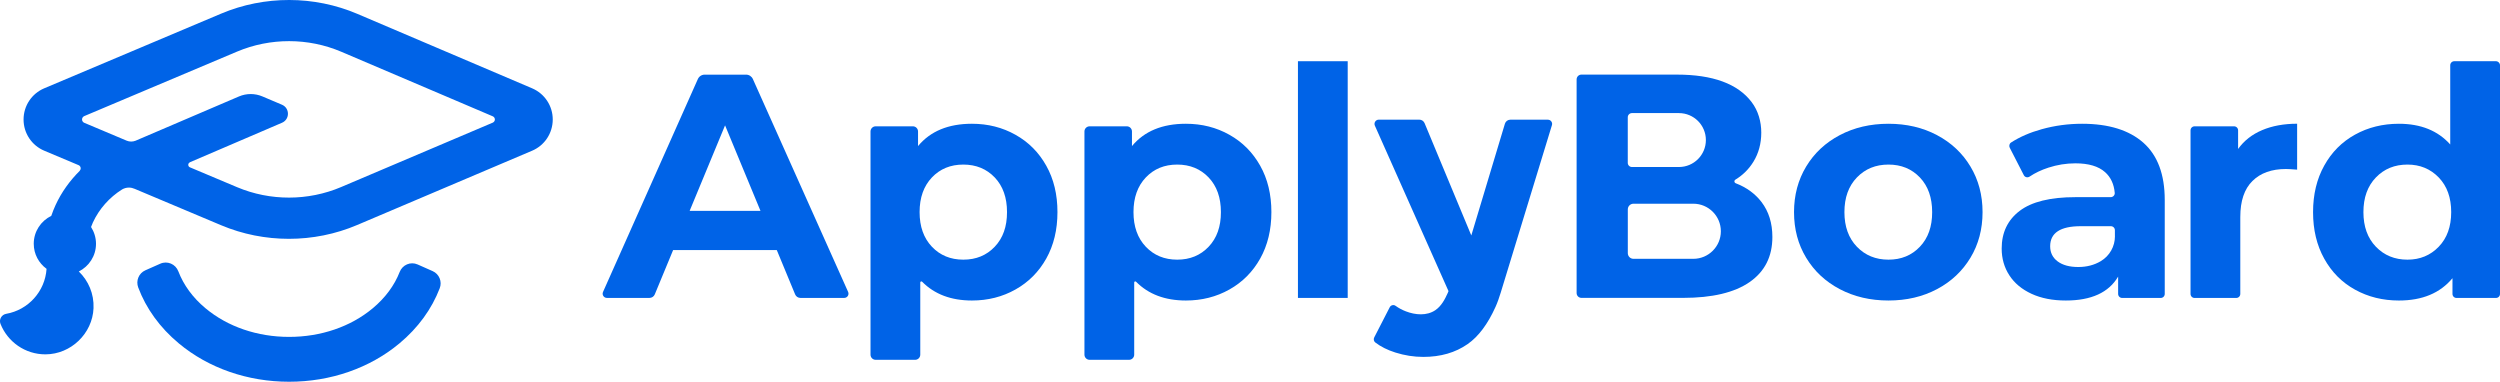 <?xml version="1.0" encoding="UTF-8"?> <svg xmlns="http://www.w3.org/2000/svg" xmlns:xlink="http://www.w3.org/1999/xlink" version="1.1" id="Layer_1" x="0px" y="0px" viewBox="0 0 626.01 95.61" style="enable-background:new 0 0 626.01 95.61;" xml:space="preserve"><style type="text/css">.st0{fill:#FFFFFF;} .st1{fill:#0063E7;}</style><g><path class="st1" d="M133.26,22.12L89.5,3.48C78.66-1.14,66.21-1.16,55.36,3.42L11.08,22.11c-3.15,1.33-5.18,4.4-5.18,7.82 c0,3.42,2.04,6.49,5.19,7.81l8.58,3.61l0,0c0.31,0.12,0.54,0.43,0.54,0.8c0,0.22-0.08,0.42-0.23,0.57l0.02,0.02 c-2.52,2.49-4.62,5.41-6.1,8.64c-0.4,0.87-0.75,1.76-1.06,2.67c-2.59,1.27-4.39,3.91-4.39,6.99c0,2.59,1.27,4.86,3.21,6.28 c-0.38,5.67-4.6,10.29-10.1,11.26c-1.16,0.2-1.87,1.41-1.44,2.51c1.78,4.49,6.16,7.66,11.29,7.64c6.36-0.03,11.74-5.21,12.01-11.56 c0.15-3.62-1.3-6.89-3.68-9.19c2.54-1.29,4.3-3.89,4.3-6.94c0-1.55-0.47-2.99-1.24-4.2c0.15-0.38,0.29-0.76,0.46-1.13 c1.57-3.4,4.15-6.3,7.32-8.28c0.5-0.29,1.08-0.46,1.71-0.46c0.51,0,1,0.12,1.45,0.32l21.64,9.11c5.39,2.27,11.18,3.4,16.96,3.4 c5.83,0,11.66-1.15,17.09-3.46l43.81-18.6c3.14-1.33,5.16-4.39,5.17-7.8C138.42,26.52,136.39,23.46,133.26,22.12z M85.41,46.84 c-8.26,3.51-17.75,3.52-26.02,0.04l-11.85-4.99c-0.24-0.11-0.4-0.34-0.4-0.62c0-0.28,0.17-0.52,0.41-0.62l0-0.02l23.06-9.89 c1.99-0.85,1.99-3.67-0.01-4.52c0,0-3.66-1.55-4.88-2.07c-1.88-0.8-4-0.8-5.88,0c-5.6,2.39-19.99,8.56-25.93,11.1 c-0.33,0.12-0.68,0.2-1.06,0.2c-0.4,0-0.78-0.08-1.12-0.22l-10.68-4.5c-0.3-0.15-0.51-0.46-0.51-0.82c0-0.36,0.23-0.69,0.54-0.83 l38.29-16.16c8.3-3.5,17.8-3.49,26.09,0.04l37.92,16.16c0.31,0.13,0.54,0.44,0.54,0.8c0,0.35-0.22,0.65-0.53,0.79L85.41,46.84z"></path><path class="st1" d="M188.52,19.79c-0.3-0.67-0.96-1.1-1.7-1.1h-10.37c-0.73,0-1.4,0.43-1.7,1.1L151,73.1 c-0.32,0.71,0.2,1.5,0.98,1.5h10.65c0.58,0,1.11-0.35,1.33-0.89l4.59-11.09h25.96l4.59,11.09c0.22,0.54,0.75,0.89,1.33,0.89h10.96 c0.78,0,1.3-0.8,0.98-1.51L188.52,19.79z M172.69,52.8l8.87-21.41l8.87,21.41H172.69z"></path><path class="st1" d="M254.28,33.75c-3.27-1.84-6.91-2.76-10.9-2.76c-5.91,0-10.41,1.86-13.5,5.59v-3.66c0-0.71-0.58-1.29-1.29-1.29 h-9.32c-0.71,0-1.29,0.58-1.29,1.29v55.89c0,0.71,0.58,1.29,1.29,1.29h9.88c0.71,0,1.29-0.58,1.29-1.29V70.73 c0-0.25,0.29-0.36,0.47-0.18c3.1,3.13,7.25,4.7,12.47,4.7c3.99,0,7.63-0.92,10.9-2.76c3.28-1.84,5.84-4.42,7.71-7.75 c1.86-3.33,2.8-7.2,2.8-11.62c0-4.42-0.93-8.29-2.8-11.62C260.13,38.17,257.56,35.58,254.28,33.75z M249.09,61.78 c-2.05,2.16-4.67,3.24-7.87,3.24c-3.19,0-5.82-1.08-7.87-3.24c-2.05-2.16-3.08-5.04-3.08-8.67c0-3.62,1.03-6.51,3.08-8.67 c2.05-2.16,4.67-3.23,7.87-3.23c3.19,0,5.82,1.08,7.87,3.23c2.05,2.16,3.07,5.05,3.07,8.67C252.17,56.74,251.14,59.63,249.09,61.78 z"></path><path class="st1" d="M307.85,33.75c-3.27-1.84-6.91-2.76-10.9-2.76c-5.91,0-10.41,1.86-13.5,5.59v-3.66c0-0.71-0.58-1.29-1.29-1.29 h-9.32c-0.71,0-1.29,0.58-1.29,1.29v55.89c0,0.71,0.58,1.29,1.29,1.29h9.88c0.71,0,1.29-0.58,1.29-1.29V70.73 c0-0.25,0.29-0.36,0.47-0.18c3.1,3.13,7.25,4.7,12.47,4.7c3.99,0,7.63-0.92,10.9-2.76c3.28-1.84,5.84-4.42,7.71-7.75 c1.86-3.33,2.8-7.2,2.8-11.62c0-4.42-0.93-8.29-2.8-11.62C313.69,38.17,311.12,35.58,307.85,33.75z M302.65,61.78 c-2.05,2.16-4.67,3.24-7.87,3.24c-3.19,0-5.82-1.08-7.87-3.24c-2.05-2.16-3.08-5.04-3.08-8.67c0-3.62,1.03-6.51,3.08-8.67 c2.05-2.16,4.67-3.23,7.87-3.23c3.19,0,5.82,1.08,7.87,3.23c2.05,2.16,3.07,5.05,3.07,8.67C305.73,56.74,304.7,59.63,302.65,61.78z "></path><rect x="325.01" y="15.33" class="st1" width="12.46" height="59.27"></rect><path class="st1" d="M485.02,33.83c-3.57-1.89-7.62-2.84-12.14-2.84c-4.53,0-8.59,0.95-12.18,2.84c-3.59,1.89-6.4,4.51-8.43,7.87 c-2.02,3.35-3.04,7.16-3.04,11.42c0,4.26,1.01,8.07,3.04,11.42c2.02,3.35,4.83,5.98,8.43,7.87c3.6,1.89,7.65,2.84,12.18,2.84 c4.53,0,8.57-0.95,12.14-2.84c3.57-1.89,6.36-4.51,8.39-7.87c2.02-3.35,3.03-7.16,3.03-11.42c0-4.26-1.01-8.07-3.03-11.42 C491.39,38.34,488.59,35.72,485.02,33.83z M480.75,61.78c-2.05,2.16-4.67,3.24-7.87,3.24c-3.19,0-5.83-1.08-7.91-3.24 c-2.08-2.16-3.12-5.04-3.12-8.67c0-3.62,1.04-6.51,3.12-8.67c2.08-2.16,4.71-3.23,7.91-3.23c3.2,0,5.82,1.08,7.87,3.23 c2.05,2.16,3.07,5.05,3.07,8.67C483.83,56.74,482.8,59.63,480.75,61.78z"></path><path class="st1" d="M521.37,30.99c-3.46,0-6.83,0.45-10.1,1.36c-2.93,0.81-5.49,1.92-7.68,3.33c-0.44,0.28-0.57,0.86-0.34,1.32 l3.52,6.86c0.28,0.55,0.96,0.7,1.47,0.35c1.35-0.91,2.91-1.65,4.69-2.23c2.21-0.72,4.46-1.08,6.75-1.08c3.3,0,5.78,0.73,7.43,2.2 c1.43,1.27,2.24,3.01,2.43,5.21c0.05,0.57-0.44,1.06-1.01,1.06h-8.85c-6.28,0-10.93,1.15-13.94,3.43 c-3.01,2.29-4.51,5.43-4.51,9.43c0,2.5,0.64,4.74,1.92,6.71c1.28,1.97,3.13,3.51,5.55,4.63c2.42,1.12,5.28,1.68,8.59,1.68 c6.39,0,10.76-2,13.1-5.99v4.34c0,0.56,0.45,1.01,1.01,1.01h9.65c0.56,0,1.01-0.45,1.01-1.01V50.08c0-6.39-1.78-11.17-5.35-14.34 C533.13,32.58,528.02,30.99,521.37,30.99z M529.59,59.16c0,2.55-1.33,4.9-3.52,6.22c-1.65,0.99-3.54,1.48-5.67,1.48 c-2.18,0-3.9-0.47-5.15-1.4c-1.25-0.93-1.88-2.2-1.88-3.79c0-3.36,2.56-5.03,7.67-5.03h7.53c0.56,0,1.01,0.45,1.01,1.01V59.16z"></path><path class="st1" d="M560.43,37.3v-4.66c0-0.56-0.45-1.01-1.01-1.01h-9.89c-0.56,0-1.01,0.45-1.01,1.01v40.96 c0,0.56,0.45,1.01,1.01,1.01h10.44c0.56,0,1.01-0.45,1.01-1.01V54.31c0-3.99,1.01-6.99,3.04-8.99c2.02-2,4.82-3,8.39-3 c0.48,0,1.41,0.05,2.8,0.16v-11.5c-3.3,0-6.22,0.53-8.75,1.6C563.93,33.65,561.92,35.22,560.43,37.3z"></path><path class="st1" d="M625,15.33h-10.44c-0.56,0-1.01,0.45-1.01,1.01v19.84c-3.09-3.46-7.38-5.19-12.86-5.19 c-4.05,0-7.71,0.91-10.98,2.72c-3.28,1.81-5.85,4.39-7.71,7.75c-1.87,3.35-2.8,7.24-2.8,11.66c0,4.42,0.93,8.31,2.8,11.66 c1.86,3.36,4.43,5.94,7.71,7.75c3.27,1.81,6.94,2.72,10.98,2.72c5.86,0,10.33-1.86,13.42-5.59v3.94c0,0.56,0.45,1.01,1.01,1.01H625 c0.56,0,1.01-0.45,1.01-1.01V16.34C626.01,15.79,625.55,15.33,625,15.33z M610.67,61.78c-2.08,2.16-4.69,3.24-7.83,3.24 c-3.19,0-5.83-1.08-7.91-3.24c-2.08-2.16-3.12-5.04-3.12-8.67c0-3.62,1.04-6.51,3.12-8.67c2.08-2.16,4.71-3.23,7.91-3.23 c3.14,0,5.75,1.08,7.83,3.23c2.08,2.16,3.12,5.05,3.12,8.67C613.79,56.74,612.75,59.63,610.67,61.78z"></path><path class="st1" d="M387.59,29.97h-9.4c-0.62,0-1.17,0.41-1.35,1l-8.42,27.99l-11.7-28.12c-0.22-0.53-0.74-0.88-1.32-0.88h-10.15 c-0.77,0-1.29,0.8-0.98,1.5l18.44,41.44l-0.17,0.42c-0.72,1.61-1.61,3.31-3.1,4.33c-2.17,1.49-5.05,1.22-7.39,0.32 c-0.95-0.36-1.82-0.83-2.61-1.4c-0.49-0.35-1.18-0.16-1.45,0.37l-3.88,7.55c-0.22,0.43-0.12,0.96,0.26,1.26 c1.36,1.05,3.04,1.89,5.02,2.52c2.31,0.73,4.64,1.1,7.01,1.1c4.33,0,8.03-1.07,11.1-3.21c2.71-1.89,5.04-5,6.98-9.31 c0.52-1.15,0.93-2.36,1.3-3.56l12.83-41.96C388.82,30.66,388.31,29.97,387.59,29.97z"></path><path class="st1" d="M434.64,45.89c-0.41-0.16-0.45-0.68-0.08-0.91c1.89-1.16,3.39-2.66,4.51-4.49c1.31-2.13,1.96-4.57,1.96-7.29 c0-2.72-0.76-5.46-2.41-7.63c-3.47-4.59-9.72-6.89-18.76-6.89H396c-0.67,0-1.21,0.54-1.21,1.21v53.49c0,0.67,0.54,1.21,1.21,1.21 h25.45c7.3,0,12.85-1.32,16.65-3.95c3.81-2.64,5.71-6.4,5.71-11.3c0-3.46-0.91-6.38-2.72-8.75 C439.49,48.5,437.34,46.93,434.64,45.89z M407.6,29.36c0-0.58,0.47-1.04,1.04-1.04h11.77c3.73,0,6.75,3.02,6.75,6.75 c0,3.73-3.02,6.75-6.75,6.75h-11.77c-0.58,0-1.04-0.47-1.04-1.04V29.36z M424.01,64.81h-14.98c-0.79,0-1.42-0.64-1.42-1.42V52.43 c0-0.79,0.64-1.42,1.42-1.42h14.98c3.81,0,6.9,3.09,6.9,6.9C430.91,61.72,427.82,64.81,424.01,64.81z"></path><path class="st1" d="M108.34,67.89l-3.77-1.67c-1.76-0.78-3.79,0.09-4.49,1.88c-1.31,3.36-3.6,6.47-6.75,9.1 c-5.54,4.62-12.97,7.16-20.93,7.16s-15.39-2.54-20.93-7.16c-3.2-2.66-5.5-5.83-6.81-9.25c-0.69-1.82-2.74-2.71-4.52-1.92 l-3.75,1.66c-1.64,0.73-2.41,2.61-1.78,4.29c1.97,5.26,5.42,10.05,10.16,14c7.44,6.2,17.25,9.61,27.63,9.61 c10.39,0,20.2-3.41,27.63-9.61c4.68-3.9,8.09-8.62,10.08-13.8C110.76,70.52,109.99,68.62,108.34,67.89z"></path></g></svg> 
